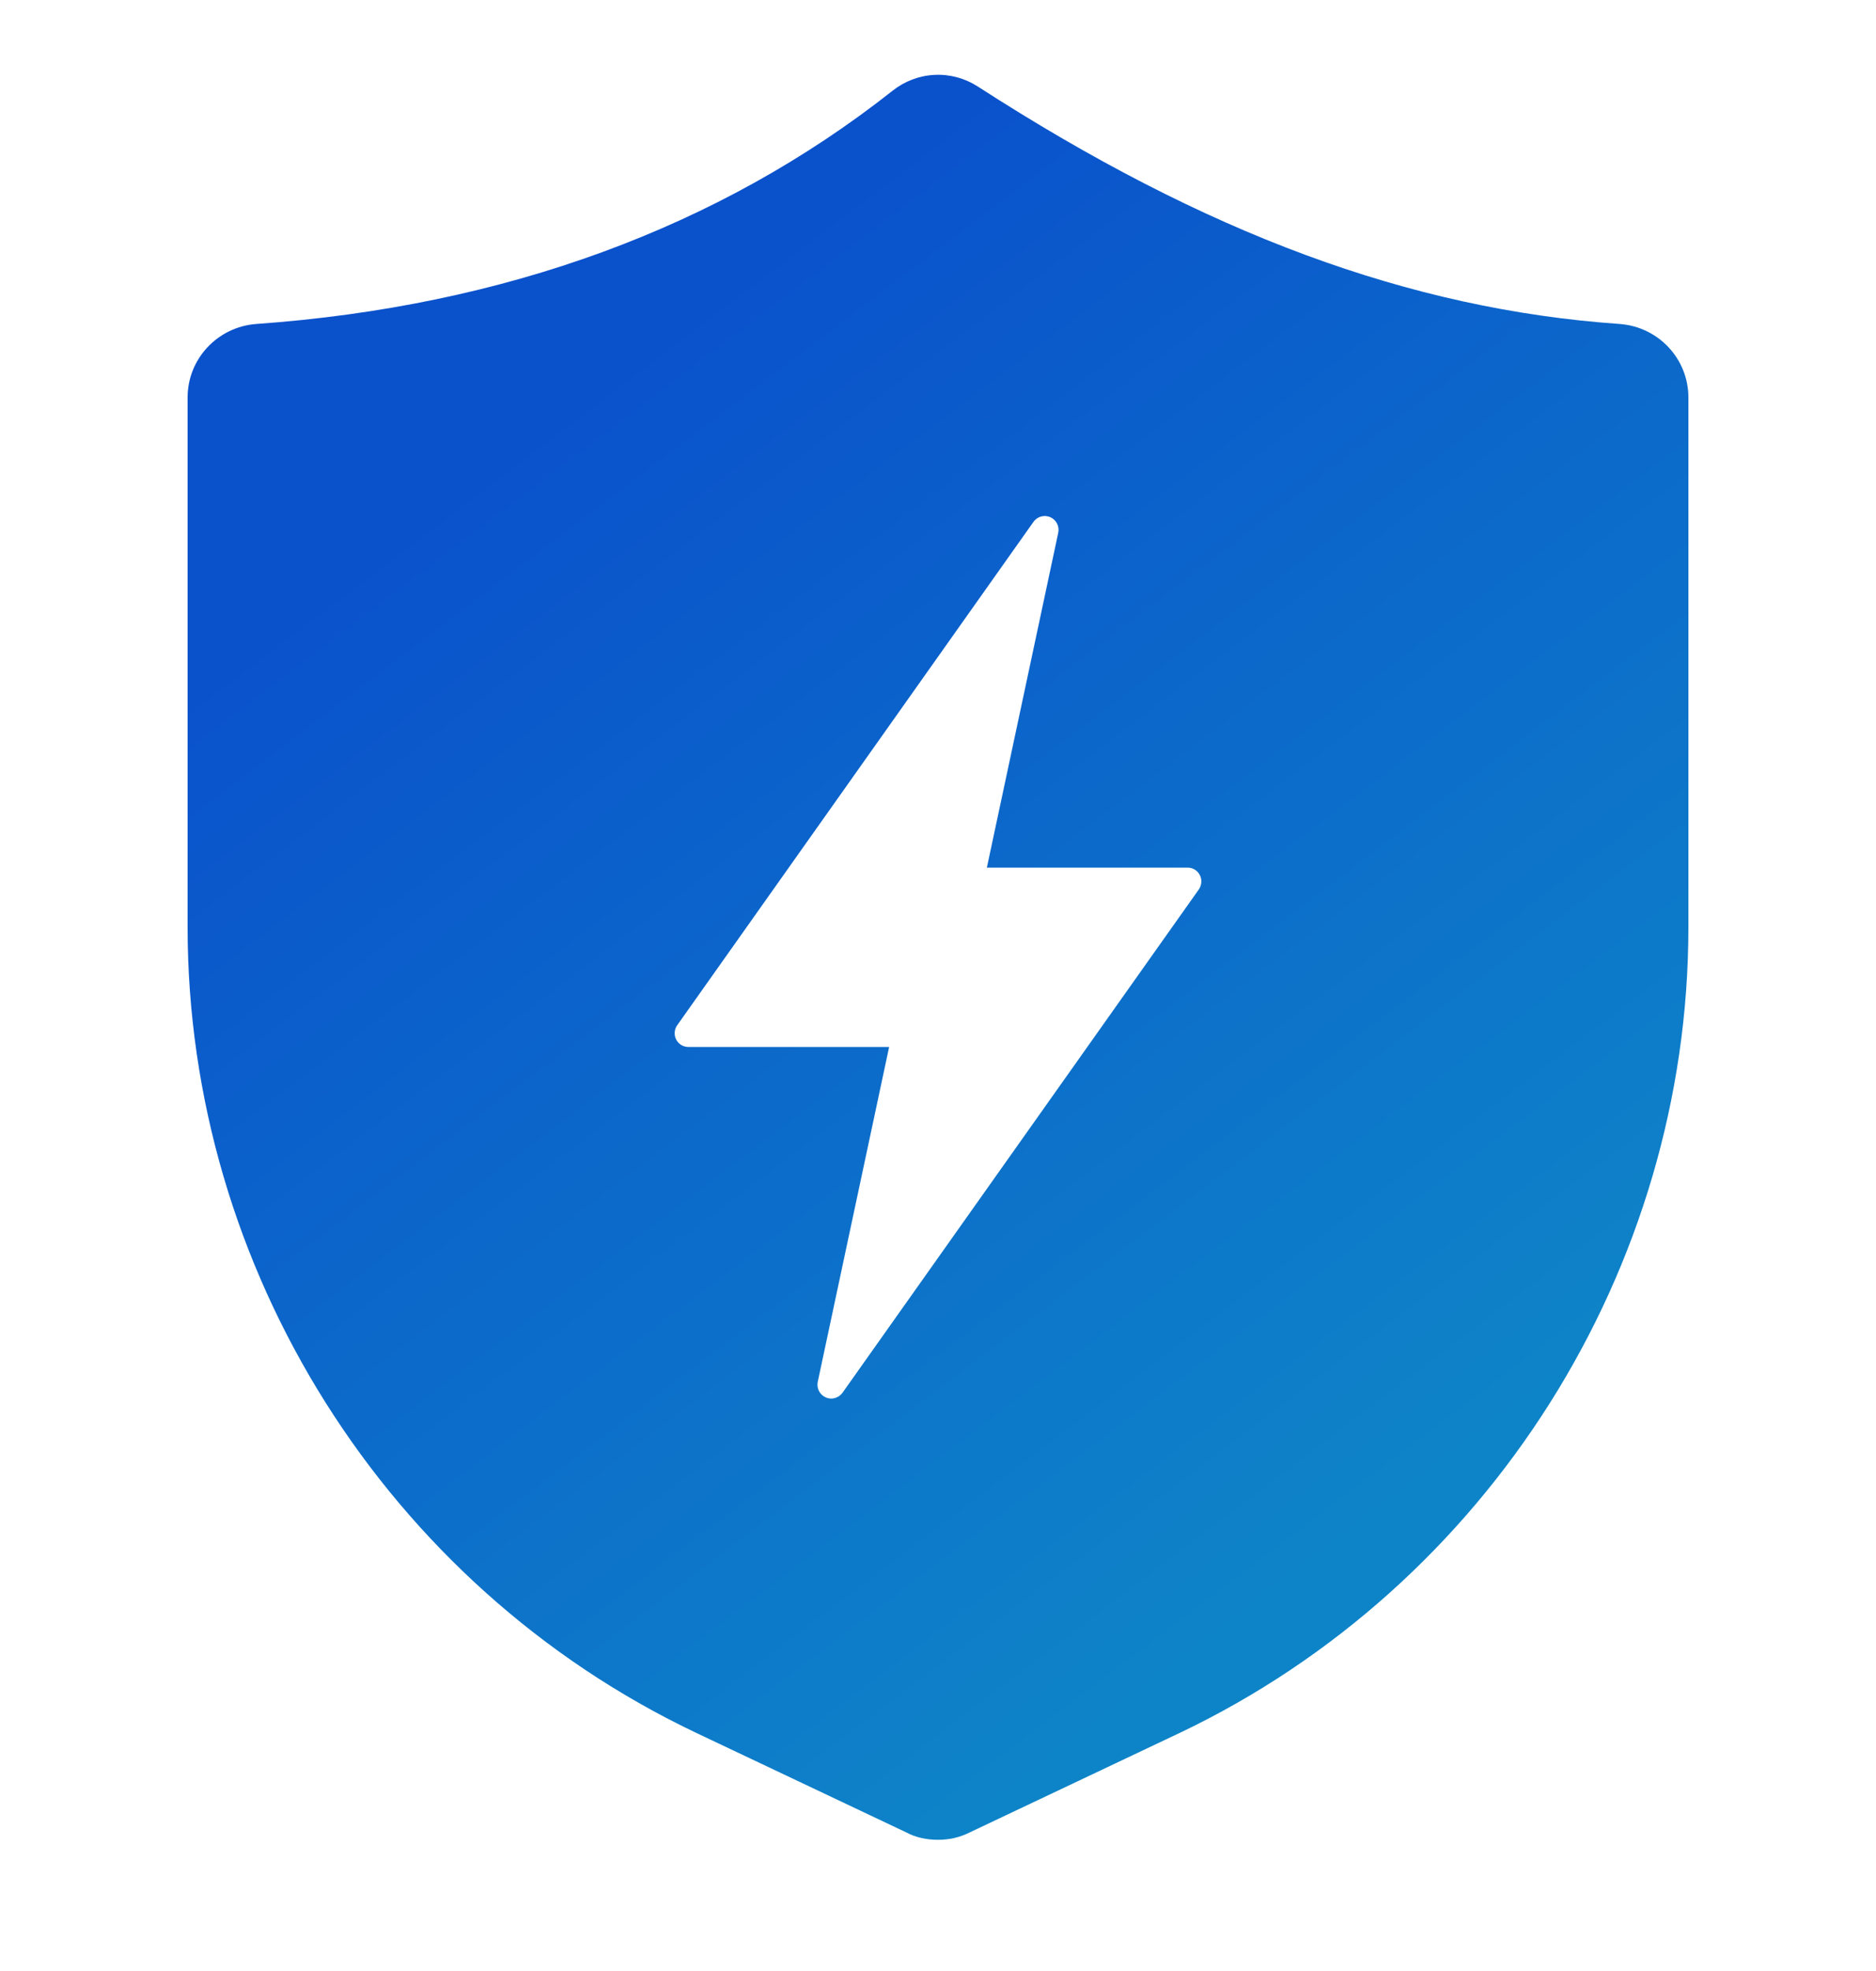 <svg xmlns="http://www.w3.org/2000/svg" width="20" height="21" viewBox="0 0 20 21" fill="none">
  <path fill-rule="evenodd" clip-rule="evenodd" d="M10.423 0.921C12.852 2.489 15.03 3.296 17.271 3.452C17.679 3.484 18 3.821 18 4.236V9.878C18 13.522 15.869 16.891 12.586 18.459L10.337 19.524C10.227 19.579 10.117 19.602 10 19.602C9.882 19.602 9.765 19.579 9.663 19.524L7.414 18.459C4.123 16.891 2 13.522 2 9.878V4.236C2 3.821 2.321 3.484 2.729 3.452C5.377 3.264 7.665 2.426 9.514 0.968C9.642 0.866 9.798 0.806 9.961 0.798C10.124 0.789 10.286 0.833 10.423 0.921ZM8.799 14.886C8.818 14.896 8.84 14.901 8.862 14.901C8.885 14.901 8.908 14.895 8.929 14.884C8.95 14.874 8.968 14.858 8.982 14.839L12.781 9.476C12.796 9.454 12.805 9.428 12.807 9.401C12.809 9.374 12.804 9.347 12.791 9.323C12.779 9.299 12.76 9.279 12.737 9.265C12.714 9.251 12.688 9.244 12.661 9.244H10.521L11.282 5.676C11.289 5.643 11.284 5.608 11.269 5.578C11.254 5.548 11.228 5.524 11.197 5.51C11.166 5.497 11.132 5.494 11.099 5.503C11.066 5.512 11.038 5.532 11.018 5.56L7.22 10.923C7.204 10.945 7.195 10.971 7.193 10.998C7.191 11.025 7.196 11.052 7.209 11.076C7.221 11.1 7.24 11.12 7.263 11.134C7.286 11.148 7.312 11.155 7.339 11.155H9.479L8.718 14.723C8.714 14.745 8.714 14.767 8.719 14.788C8.724 14.809 8.734 14.829 8.748 14.846C8.761 14.863 8.779 14.877 8.799 14.886Z" fill="url(#paint0_linear_614_32039)"/>
  <defs>
    <linearGradient id="paint0_linear_614_32039" x1="14.727" y1="16.183" x2="5.693" y2="4.27" gradientUnits="userSpaceOnUse">
      <stop stop-color="#0E84C8"/>
      <stop offset="1" stop-color="#0A51CC"/>
    </linearGradient>
  </defs>
</svg>